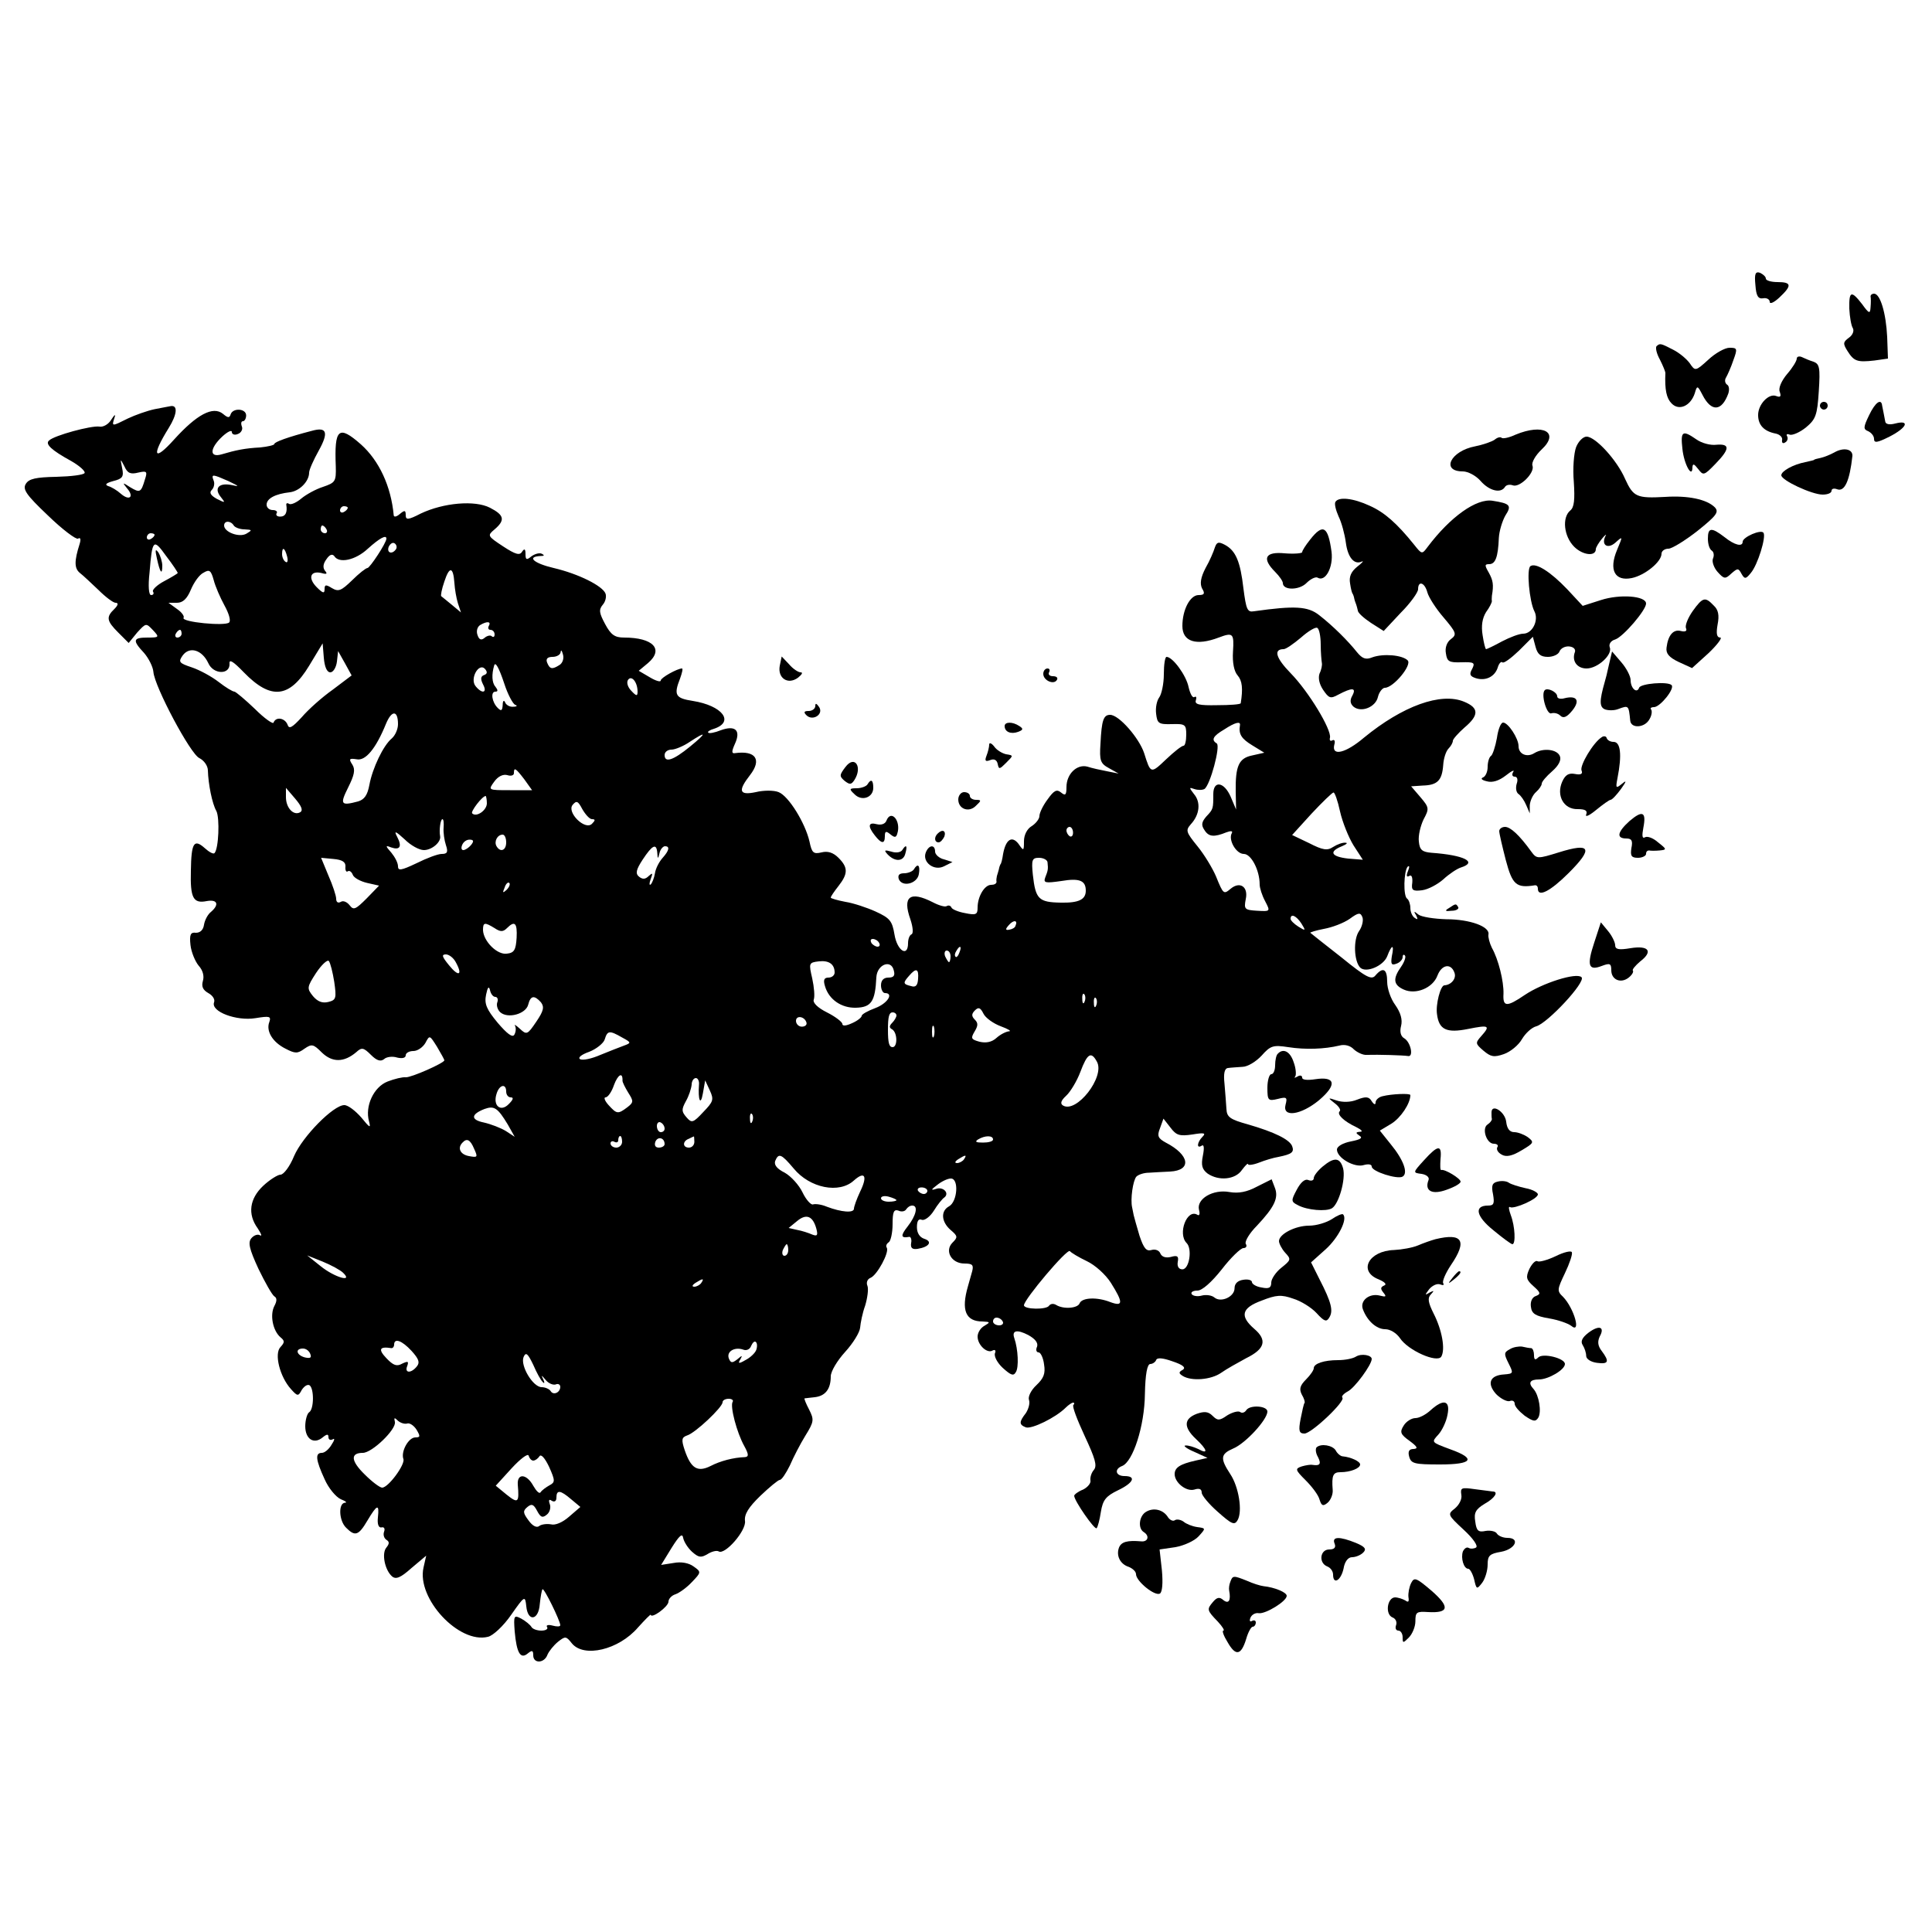 <?xml version="1.0" standalone="no"?>
<!DOCTYPE svg PUBLIC "-//W3C//DTD SVG 20010904//EN"
 "http://www.w3.org/TR/2001/REC-SVG-20010904/DTD/svg10.dtd">
<svg version="1.0" xmlns="http://www.w3.org/2000/svg"
 width="500pt" height="500pt" viewBox="0 0 500 500"
 preserveAspectRatio="xMidYMid meet">
<g transform="translate(0,500) scale(0.1,-0.1)"
fill="#000000" stroke="none">
<path d="M4543 4262 c2 -28 7 -36 20 -34 9 2 17 -3 17 -9 0 -7 11 -2 25 11 33
31 32 40 -5 40 -16 0 -30 4 -30 9 0 5 -7 11 -15 15 -12 4 -15 -2 -12 -32z"/>
<path d="M4786 4201 c1 -21 5 -44 9 -50 4 -7 0 -18 -10 -25 -15 -11 -16 -15
-4 -34 17 -27 25 -30 70 -25 l35 5 -2 56 c-3 62 -18 112 -34 112 -5 0 -9 -3
-9 -7 1 -5 1 -17 0 -28 -1 -18 -4 -17 -22 8 -28 36 -34 34 -33 -12z"/>
<path d="M4287 4104 c-3 -4 0 -19 9 -35 8 -16 14 -31 14 -34 -2 -44 3 -66 16
-79 19 -20 49 -7 60 26 6 21 7 21 20 -4 23 -45 50 -43 67 4 3 10 2 20 -4 23
-5 4 -6 12 -2 18 4 7 13 27 19 45 11 30 10 32 -10 32 -12 0 -37 -14 -55 -31
-33 -30 -34 -30 -48 -9 -8 11 -27 27 -43 35 -33 17 -34 17 -43 9z"/>
<path d="M4650 4072 c0 -6 -11 -24 -25 -40 -15 -18 -23 -37 -19 -46 4 -12 2
-15 -9 -11 -19 8 -47 -21 -47 -49 0 -26 15 -42 45 -48 11 -2 19 -10 17 -17 -1
-7 2 -10 8 -6 6 3 8 11 5 16 -3 5 0 7 7 4 7 -2 26 6 42 19 25 21 29 31 33 93
4 62 2 71 -14 77 -10 3 -24 9 -30 12 -7 3 -13 1 -13 -4z"/>
<path d="M4710 3950 c0 -5 5 -10 10 -10 6 0 10 5 10 10 0 6 -4 10 -10 10 -5 0
-10 -4 -10 -10z"/>
<path d="M4837 3925 c-15 -31 -15 -36 -2 -41 8 -4 15 -12 15 -20 0 -11 8 -10
40 6 45 23 54 44 15 34 -15 -4 -25 -2 -26 5 -1 6 -3 16 -4 21 -1 6 -3 15 -4
20 -2 20 -18 9 -34 -25z"/>
<path d="M400 3941 c-19 -4 -50 -15 -69 -24 -42 -21 -42 -21 -35 1 4 11 1 10
-8 -4 -7 -12 -21 -20 -31 -18 -21 3 -117 -23 -130 -36 -11 -9 6 -25 57 -53 21
-12 37 -26 35 -31 -2 -5 -35 -9 -73 -10 -53 -1 -71 -5 -79 -18 -9 -14 0 -28
57 -82 37 -36 73 -63 78 -60 6 4 8 -1 4 -14 -14 -44 -14 -63 1 -75 8 -6 30
-27 48 -44 18 -18 38 -33 44 -33 8 0 7 -6 -3 -16 -22 -21 -20 -31 10 -61 l27
-27 22 27 c23 25 23 25 41 6 17 -18 16 -19 -14 -19 -38 0 -40 -7 -9 -40 12
-14 23 -36 24 -49 3 -38 96 -213 119 -223 12 -6 22 -20 22 -32 1 -35 11 -86
22 -105 9 -18 6 -98 -5 -109 -3 -3 -14 3 -25 13 -28 25 -35 14 -36 -58 -2 -71
6 -86 41 -79 28 5 33 -9 11 -28 -8 -6 -16 -21 -18 -33 -2 -14 -10 -21 -21 -21
-14 2 -17 -5 -14 -32 2 -18 12 -42 21 -53 11 -12 15 -27 11 -40 -4 -14 0 -23
14 -31 11 -6 18 -16 15 -24 -9 -24 58 -49 107 -41 37 6 41 5 36 -10 -9 -23 8
-52 42 -69 25 -13 31 -13 49 0 19 13 23 12 45 -10 27 -26 57 -26 89 1 14 13
19 12 38 -7 15 -15 25 -18 34 -11 6 6 22 8 34 4 13 -3 22 -1 22 6 0 6 9 11 20
11 10 0 24 9 31 21 11 21 11 20 30 -10 10 -17 19 -33 19 -35 0 -7 -86 -45
-100 -44 -8 1 -29 -4 -47 -11 -36 -14 -59 -64 -48 -103 5 -19 2 -17 -20 10
-15 17 -34 32 -44 32 -28 0 -108 -81 -130 -132 -11 -27 -27 -48 -35 -48 -7 0
-28 -13 -45 -29 -35 -33 -41 -73 -14 -110 9 -14 12 -21 6 -18 -6 4 -16 0 -22
-7 -10 -11 -6 -28 18 -80 17 -35 35 -67 41 -71 7 -4 7 -12 0 -25 -12 -23 -4
-64 16 -81 11 -9 11 -13 0 -25 -17 -17 -2 -77 27 -109 17 -19 19 -19 28 -2 6
9 14 15 20 12 12 -8 12 -62 -1 -70 -5 -3 -10 -20 -10 -36 0 -33 22 -48 45 -29
11 9 15 9 15 1 0 -7 5 -9 11 -6 6 4 5 -2 -3 -14 -7 -12 -18 -21 -25 -21 -18 0
-16 -18 7 -68 10 -23 29 -46 42 -52 13 -5 17 -9 11 -9 -18 -1 -16 -47 3 -65
23 -23 32 -20 55 19 25 42 31 44 27 8 -2 -18 2 -27 9 -26 7 2 10 -3 7 -11 -3
-8 0 -17 6 -21 8 -5 8 -10 0 -20 -13 -15 -4 -59 15 -75 10 -8 22 -3 50 22 l38
32 -7 -31 c-18 -80 92 -198 167 -179 13 3 40 28 60 57 35 50 36 50 39 22 4
-41 32 -37 35 6 2 19 5 36 7 38 4 4 46 -82 46 -93 0 -4 -9 -4 -20 -1 -11 3
-18 1 -14 -4 3 -5 -4 -9 -15 -9 -11 0 -23 4 -26 10 -3 5 -15 15 -26 21 -19 10
-20 8 -17 -33 5 -56 15 -73 34 -57 11 9 14 8 14 -5 0 -22 29 -21 37 2 4 9 16
24 27 33 19 15 21 15 36 -4 31 -38 121 -17 171 41 18 20 33 35 33 33 2 -11 46
21 46 34 0 7 8 16 18 19 11 4 30 18 43 32 24 25 24 26 4 40 -12 9 -32 13 -52
9 l-32 -5 27 44 c20 32 28 39 30 26 2 -10 12 -26 23 -36 17 -15 23 -16 40 -6
11 7 24 10 29 7 16 -10 72 54 68 79 -2 17 9 35 40 65 23 22 46 41 50 41 5 0
16 17 26 37 9 21 27 56 40 77 23 37 23 42 10 68 -8 15 -13 28 -12 29 2 0 14 2
26 3 28 3 42 21 42 54 0 13 17 41 37 63 21 23 38 51 39 63 1 12 6 38 13 57 6
20 9 43 6 51 -4 9 0 18 8 21 17 7 49 66 42 78 -3 4 -1 10 5 14 5 3 10 24 10
47 0 31 3 39 15 35 8 -4 17 -2 20 3 4 6 10 10 16 10 16 0 10 -26 -12 -54 -19
-24 -18 -31 4 -27 4 1 7 -7 5 -16 -2 -13 3 -17 17 -15 30 5 39 19 17 26 -12 4
-19 15 -19 30 0 16 4 23 13 19 7 -2 21 8 31 24 9 15 22 31 27 34 14 11 -3 29
-22 22 -13 -4 -13 -2 3 10 11 9 27 17 36 17 21 0 17 -60 -5 -72 -22 -12 -20
-40 4 -61 19 -16 19 -19 5 -33 -21 -21 -3 -54 31 -54 21 0 24 -4 20 -20 -3
-11 -8 -29 -11 -39 -18 -62 -6 -91 38 -91 20 -1 20 -2 5 -11 -10 -5 -18 -18
-18 -28 0 -22 25 -45 39 -36 6 3 9 0 6 -7 -3 -8 6 -25 20 -38 21 -19 28 -22
34 -11 8 12 6 59 -4 88 -7 20 7 23 36 8 18 -10 26 -20 23 -30 -4 -8 -2 -15 4
-15 5 0 12 -14 14 -31 4 -24 -1 -36 -20 -54 -14 -13 -22 -30 -19 -38 3 -8 -1
-23 -8 -34 -18 -23 -18 -30 0 -37 15 -5 77 25 103 51 7 7 16 13 19 13 4 0 4
-3 1 -6 -4 -3 10 -39 29 -80 27 -58 33 -77 24 -88 -7 -8 -10 -20 -9 -27 2 -7
-7 -18 -19 -24 -13 -5 -23 -13 -23 -16 0 -13 53 -89 58 -84 3 3 8 22 11 42 5
31 13 41 44 56 40 19 49 37 17 37 -23 0 -27 18 -6 26 28 11 58 103 59 186 1
52 6 78 14 78 6 0 13 5 15 10 2 7 17 6 42 -3 27 -9 36 -16 27 -22 -11 -6 -11
-9 0 -16 23 -14 73 -10 99 8 14 10 43 26 65 38 49 24 55 47 21 76 -38 33 -33
54 19 73 38 15 51 16 82 5 20 -6 47 -23 60 -37 20 -22 26 -24 33 -12 11 17 6
39 -25 99 l-22 44 38 34 c33 30 57 78 45 90 -2 3 -16 -3 -29 -12 -14 -9 -40
-17 -59 -17 -36 0 -78 -22 -78 -40 0 -6 7 -20 16 -30 16 -17 15 -19 -10 -39
-14 -11 -26 -29 -26 -38 0 -14 -6 -17 -25 -13 -14 2 -25 9 -25 14 0 5 -10 8
-22 6 -15 -2 -23 -10 -23 -22 0 -22 -35 -38 -52 -24 -7 6 -22 8 -33 5 -11 -3
-23 -1 -26 4 -3 5 4 9 15 9 12 0 36 21 63 55 23 30 49 55 56 55 7 0 10 5 6 11
-3 6 9 27 29 47 45 48 57 72 46 99 l-8 21 -38 -19 c-26 -14 -48 -18 -71 -14
-43 8 -86 -18 -79 -46 3 -11 1 -16 -4 -13 -27 17 -52 -49 -28 -73 15 -15 7
-68 -11 -68 -9 0 -14 7 -12 19 3 15 -1 18 -18 13 -13 -3 -23 0 -27 9 -3 8 -13
12 -23 9 -13 -4 -20 4 -31 37 -7 24 -14 48 -15 53 -1 6 -3 15 -4 20 -5 21 2
70 11 80 5 5 19 10 32 10 12 1 37 2 55 3 57 3 51 43 -11 75 -20 11 -23 17 -15
37 l9 25 18 -23 c15 -20 23 -23 57 -18 30 5 36 4 26 -6 -14 -14 -16 -32 -2
-23 6 4 7 -6 3 -26 -5 -25 -2 -35 12 -46 29 -20 72 -16 89 9 9 12 16 19 16 15
0 -3 12 -2 28 4 15 6 38 13 51 15 34 7 41 12 35 28 -7 17 -45 36 -114 56 -47
13 -55 19 -56 40 -1 14 -3 43 -5 65 -3 27 0 40 9 41 6 1 23 2 37 3 14 0 36 14
50 29 23 26 30 28 69 22 45 -7 94 -5 132 4 14 4 29 0 38 -10 9 -8 24 -15 33
-14 30 1 95 -1 107 -3 15 -3 7 36 -10 46 -9 5 -12 17 -8 32 4 16 -1 34 -15 54
-12 16 -21 43 -21 60 0 34 -11 39 -30 17 -10 -13 -24 -6 -88 46 -42 33 -79 62
-81 64 -1 1 14 6 35 10 22 4 51 15 67 26 23 17 28 17 33 4 3 -8 -1 -25 -9 -36
-15 -22 -13 -77 3 -94 15 -15 60 4 70 29 12 32 19 32 12 0 -3 -20 -1 -24 12
-19 9 3 16 11 16 17 0 6 3 8 6 4 3 -3 -1 -16 -10 -29 -22 -31 -20 -47 7 -59
31 -14 75 4 87 36 11 29 35 33 44 8 6 -15 -8 -32 -26 -33 -10 0 -23 -50 -19
-75 5 -40 25 -49 80 -38 55 11 59 9 34 -19 -15 -17 -15 -19 6 -37 19 -16 27
-18 53 -9 17 6 38 23 47 39 9 15 25 30 37 33 29 8 129 115 117 127 -13 13
-101 -15 -147 -46 -47 -32 -57 -31 -55 3 1 32 -13 89 -30 119 -6 12 -10 28 -9
34 5 21 -48 40 -109 40 -32 1 -64 6 -72 12 -12 10 -13 9 -6 -2 5 -10 4 -12 -3
-7 -7 4 -12 16 -12 26 0 10 -4 21 -8 24 -11 6 -9 72 1 83 5 4 5 -1 1 -11 -5
-12 -4 -17 3 -13 6 4 9 -3 8 -17 -3 -20 1 -23 25 -20 16 2 40 15 55 28 15 14
36 28 46 31 44 14 8 32 -76 38 -24 2 -31 7 -33 29 -2 15 4 40 12 57 15 28 15
31 -8 58 l-24 28 30 2 c38 1 50 13 53 53 1 17 7 36 14 43 6 6 11 15 11 20 0 4
14 20 30 34 38 32 38 51 -1 67 -60 25 -159 -11 -259 -93 -47 -40 -84 -49 -77
-19 3 10 1 15 -5 12 -5 -3 -8 0 -6 7 4 21 -55 119 -102 167 -38 39 -45 62 -18
62 6 0 26 14 45 30 19 17 38 28 42 25 5 -2 9 -22 9 -43 0 -21 2 -42 3 -48 1
-5 -1 -17 -6 -27 -4 -11 -1 -27 9 -42 15 -22 19 -24 39 -13 36 19 48 19 37 -2
-7 -12 -6 -21 3 -29 20 -16 57 -1 63 25 3 13 12 24 18 24 22 0 71 59 59 71
-14 14 -63 18 -91 8 -17 -7 -26 -4 -40 13 -23 29 -62 68 -98 96 -29 23 -63 25
-169 10 -17 -3 -20 5 -27 59 -8 70 -20 98 -48 113 -17 9 -21 7 -26 -7 -3 -10
-13 -34 -24 -53 -13 -25 -15 -41 -9 -53 8 -13 6 -17 -9 -17 -22 0 -42 -38 -42
-80 0 -41 36 -52 94 -30 37 14 40 11 37 -36 -2 -29 3 -52 12 -62 12 -14 14
-34 8 -72 -1 -3 -28 -5 -61 -5 -47 -1 -59 2 -55 13 2 7 1 11 -4 8 -5 -3 -11 9
-15 26 -6 30 -41 78 -57 78 -4 0 -7 -20 -7 -45 0 -25 -6 -52 -12 -60 -6 -8
-10 -26 -8 -42 3 -25 6 -28 41 -27 34 1 37 -1 37 -27 0 -16 -3 -29 -7 -29 -5
0 -25 -16 -45 -35 -40 -38 -40 -38 -57 16 -13 39 -65 99 -88 99 -17 0 -22 -13
-25 -75 -3 -44 0 -51 22 -63 l25 -14 -30 6 c-16 3 -39 8 -51 12 -27 7 -54 -19
-54 -53 0 -21 -3 -23 -14 -14 -11 9 -18 6 -35 -18 -12 -16 -21 -35 -21 -43 0
-7 -9 -19 -20 -26 -12 -7 -20 -23 -20 -39 0 -26 -1 -26 -14 -7 -17 22 -33 12
-40 -26 -2 -14 -5 -26 -7 -27 -1 -2 -3 -7 -4 -13 -1 -5 -4 -13 -5 -17 -1 -5
-2 -11 -1 -15 0 -5 -6 -8 -14 -8 -17 0 -35 -30 -35 -59 0 -18 -4 -20 -33 -14
-17 3 -34 10 -35 15 -2 4 -7 6 -12 3 -4 -3 -21 2 -36 10 -59 30 -79 15 -58
-44 7 -21 8 -37 3 -39 -5 -2 -9 -12 -9 -23 0 -37 -28 -20 -35 22 -6 36 -12 43
-49 60 -22 10 -58 22 -78 25 -21 4 -38 9 -38 11 0 3 9 16 20 30 25 32 25 48 0
73 -14 14 -28 18 -44 14 -21 -5 -25 -1 -31 28 -11 48 -54 118 -80 128 -12 5
-39 5 -59 0 -43 -9 -47 3 -15 44 31 40 15 64 -38 57 -10 -2 -10 4 -1 24 16 35
1 49 -37 35 -15 -6 -30 -9 -32 -6 -3 2 4 7 15 10 54 18 21 60 -55 72 -45 7
-50 15 -33 58 5 14 8 26 5 26 -12 0 -55 -24 -55 -31 0 -5 -13 -1 -28 8 l-29
17 24 20 c42 36 13 66 -62 66 -24 0 -34 7 -49 35 -15 28 -17 37 -6 50 7 8 10
21 7 29 -8 20 -70 51 -134 66 -51 12 -71 29 -35 31 11 0 12 2 4 6 -7 3 -19 -1
-27 -7 -12 -10 -15 -9 -15 6 0 14 -3 15 -9 6 -6 -10 -17 -7 -49 14 -41 27 -41
28 -22 44 28 24 25 37 -12 56 -39 20 -120 13 -179 -15 -33 -17 -39 -17 -39 -4
0 13 -3 13 -15 3 -8 -7 -15 -9 -16 -4 -7 76 -38 142 -85 184 -58 51 -69 41
-65 -57 1 -39 -1 -42 -33 -53 -19 -6 -44 -20 -56 -30 -13 -11 -27 -17 -32 -14
-4 3 -8 2 -7 -3 3 -19 -2 -30 -16 -30 -8 0 -12 4 -9 9 3 4 -2 8 -10 8 -9 0
-16 6 -16 14 0 16 23 28 60 32 25 3 50 28 50 51 0 7 11 32 25 57 26 47 21 62
-18 51 -62 -16 -97 -29 -97 -34 0 -3 -17 -7 -37 -9 -39 -2 -63 -7 -100 -18
-32 -9 -30 16 2 46 14 13 25 18 25 12 0 -6 7 -9 16 -5 8 3 13 12 10 19 -3 8
-2 14 3 14 4 0 8 7 8 15 0 18 -34 20 -40 3 -3 -10 -7 -10 -20 1 -26 21 -68 -2
-126 -66 -53 -59 -60 -44 -14 30 21 34 24 59 5 56 -4 -1 -23 -4 -42 -8z m-42
-164 c22 5 24 3 17 -18 -10 -34 -13 -35 -38 -20 -20 13 -21 13 -8 -3 19 -22 6
-33 -16 -14 -10 9 -25 18 -33 20 -10 4 -5 8 13 13 24 6 28 11 23 34 -5 25 -5
25 6 4 8 -18 16 -21 36 -16z m233 -22 c29 -14 30 -15 7 -10 -32 6 -45 -9 -26
-32 12 -15 11 -15 -11 -4 -16 9 -20 16 -13 23 6 6 8 17 5 24 -7 18 -3 17 38
-1z m309 -69 c0 -3 -4 -8 -10 -11 -5 -3 -10 -1 -10 4 0 6 5 11 10 11 6 0 10
-2 10 -4z m-295 -46 c3 -5 16 -10 28 -10 20 -1 20 -2 5 -11 -19 -11 -58 4 -58
21 0 13 17 13 25 0z m240 -10 c3 -5 1 -10 -4 -10 -6 0 -11 5 -11 10 0 6 2 10
4 10 3 0 8 -4 11 -10z m-445 -14 c0 -3 -4 -8 -10 -11 -5 -3 -10 -1 -10 4 0 6
5 11 10 11 6 0 10 -2 10 -4z m600 -10 c0 -11 -43 -76 -49 -76 -4 0 -22 -14
-40 -32 -28 -27 -35 -30 -52 -20 -16 10 -19 9 -19 -3 0 -12 -5 -10 -20 5 -24
24 -17 44 12 37 14 -4 16 -2 9 6 -6 8 -5 18 4 30 8 12 15 14 20 8 12 -20 55
-11 87 19 30 27 48 37 48 26z m-540 -89 c0 -1 -16 -11 -35 -21 -19 -10 -32
-23 -29 -27 3 -5 1 -9 -5 -9 -6 0 -8 23 -4 58 7 87 10 89 43 43 17 -22 30 -42
30 -44z m565 62 c-10 -15 -25 -10 -19 6 4 8 10 12 15 9 5 -3 7 -10 4 -15z
m-282 -19 c3 -11 1 -18 -4 -14 -5 3 -9 12 -9 20 0 20 7 17 13 -6z m-162 -127
c11 -20 17 -39 12 -44 -10 -10 -124 1 -118 12 3 4 -5 15 -17 23 l-22 16 22 0
c15 0 26 10 36 34 8 19 22 39 33 44 15 9 19 6 26 -19 4 -16 17 -46 28 -66z
m595 58 c1 -16 5 -39 9 -52 l8 -24 -24 20 c-13 11 -26 21 -27 22 -2 1 1 18 8
38 13 40 23 39 26 -4z m89 -111 c-3 -5 -1 -10 4 -10 6 0 11 -5 11 -12 0 -6 -3
-8 -7 -5 -3 4 -12 2 -18 -3 -9 -8 -15 -6 -19 6 -4 10 -1 21 6 26 18 11 30 10
23 -2z m-795 -20 c0 -5 -5 -10 -11 -10 -5 0 -7 5 -4 10 3 6 8 10 11 10 2 0 4
-4 4 -10z m385 -100 c7 0 15 12 17 28 l3 27 18 -32 17 -31 -49 -37 c-27 -19
-63 -51 -80 -71 -25 -27 -33 -32 -37 -19 -7 17 -30 21 -36 5 -1 -5 -23 10 -48
35 -25 24 -49 44 -53 45 -5 0 -23 11 -41 25 -18 14 -49 31 -70 38 -33 11 -35
14 -23 31 18 24 50 14 66 -20 13 -30 57 -31 55 -1 -1 12 10 5 37 -23 70 -72
118 -67 169 17 l35 58 3 -37 c2 -24 8 -38 17 -38z m593 19 c-19 -12 -25 -11
-32 6 -4 10 1 15 14 15 11 0 21 6 21 13 1 6 3 4 6 -7 3 -10 -1 -22 -9 -27z
m-195 -26 c-9 -3 -10 -10 -3 -24 12 -22 -2 -26 -19 -5 -16 19 8 62 24 45 7 -8
6 -13 -2 -16z m52 -22 c9 -28 22 -52 28 -55 7 -2 5 -5 -5 -5 -9 -1 -19 5 -21
12 -3 6 -6 3 -6 -7 -1 -16 -4 -17 -13 -8 -15 15 -19 42 -6 42 7 0 7 4 0 13 -9
10 -10 32 -3 55 3 10 12 -5 26 -47z m345 -21 c0 -12 -3 -12 -16 2 -9 9 -13 21
-9 28 9 14 25 -5 25 -30z m-620 -84 c0 -13 -7 -29 -16 -37 -22 -18 -50 -77
-58 -120 -5 -27 -13 -38 -29 -43 -45 -12 -48 -8 -26 36 16 32 19 46 11 59 -10
15 -8 17 11 14 23 -5 50 28 76 92 15 36 31 35 31 -1z m2179 -3 c-4 -23 4 -35
32 -52 l31 -19 -31 -7 c-35 -7 -44 -27 -43 -94 l1 -46 -14 33 c-17 39 -45 43
-45 7 0 -38 0 -39 -18 -58 -12 -14 -14 -22 -5 -35 11 -18 25 -19 57 -6 11 4
17 4 14 -2 -10 -17 11 -54 31 -54 19 0 41 -42 41 -79 0 -9 6 -28 14 -43 14
-27 14 -27 -21 -25 -32 2 -34 4 -29 30 7 32 -15 47 -39 27 -18 -15 -19 -15
-38 32 -9 21 -30 56 -48 78 -30 37 -31 41 -17 57 23 25 26 57 8 78 -13 17 -13
18 1 13 9 -3 20 -3 26 0 15 10 42 111 32 118 -15 9 -10 19 19 36 29 19 43 22
41 11z m-1423 -55 c-44 -36 -66 -43 -66 -22 0 8 8 14 18 14 9 0 31 9 47 20 44
29 45 24 1 -12z m-429 -85 l20 -28 -57 0 c-57 0 -57 0 -41 22 10 14 23 20 34
17 9 -3 17 -1 17 5 0 16 4 14 27 -16z m-580 -85 c-17 -10 -37 11 -37 39 l0 24
24 -28 c16 -19 21 -30 13 -35z m2691 2 c6 -27 22 -67 35 -88 l24 -37 -38 3
c-44 5 -51 18 -16 32 12 5 16 9 9 9 -7 1 -21 -4 -32 -11 -15 -10 -27 -8 -62
10 l-44 21 50 55 c28 30 54 55 57 55 3 1 11 -21 17 -49z m-2208 21 c0 -18 -27
-37 -38 -26 -5 4 26 45 35 45 1 0 3 -9 3 -19z m272 -41 c9 0 9 -3 0 -12 -18
-18 -66 30 -50 49 10 12 14 10 25 -11 8 -14 19 -26 25 -26z m-384 -22 c-1 -13
2 -33 6 -45 6 -18 4 -23 -11 -23 -10 0 -39 -11 -65 -24 -40 -19 -48 -20 -48
-8 0 9 -8 24 -17 35 -16 18 -16 20 -1 14 23 -8 29 2 16 27 -9 17 -5 16 19 -6
16 -16 38 -28 50 -28 21 0 45 21 42 36 -3 16 1 44 6 44 3 0 4 -10 3 -22z
m1629 -13 c0 -8 -4 -12 -9 -9 -4 3 -8 9 -8 15 0 5 4 9 8 9 5 0 9 -7 9 -15z
m-1467 -25 c0 -21 -15 -27 -25 -10 -7 12 2 30 16 30 5 0 9 -9 9 -20z m-91 -7
c-6 -7 -15 -13 -20 -13 -5 0 -6 6 -3 13 3 8 11 14 19 14 11 0 12 -4 4 -14z
m482 -20 c1 -17 2 -17 6 0 2 9 9 17 14 17 13 0 11 -11 -6 -30 -9 -10 -18 -27
-20 -40 -2 -12 -7 -25 -11 -29 -4 -3 -4 3 0 14 6 16 5 17 -5 8 -9 -9 -16 -9
-25 -2 -10 8 -8 18 9 44 25 38 36 44 38 18z m-807 -36 c-1 -9 2 -15 6 -12 4 3
10 -1 13 -9 3 -8 20 -17 37 -21 l31 -7 -32 -33 c-29 -29 -34 -31 -44 -18 -7 9
-17 13 -23 9 -7 -4 -12 -1 -12 8 0 8 -9 35 -20 60 l-19 46 32 -3 c23 -2 32 -8
31 -20z m1817 11 c2 -18 1 -21 -6 -39 -5 -14 0 -15 42 -9 47 8 63 1 63 -25 0
-23 -18 -32 -65 -31 -57 1 -65 9 -72 72 -4 39 -2 44 16 44 12 0 22 -6 22 -12z
m-1400 -71 c-10 -9 -11 -8 -5 6 3 10 9 15 12 12 3 -3 0 -11 -7 -18z m2057 -87
c12 -19 11 -20 -8 -8 -11 7 -20 16 -20 20 0 15 15 8 28 -12z m-740 -6 c-1 -5
-9 -9 -16 -10 -10 -2 -11 1 -1 12 12 14 24 13 17 -2z m-1348 -6 c15 -10 22
-10 32 0 20 20 27 14 25 -25 -2 -31 -6 -39 -25 -41 -25 -4 -61 32 -62 61 0 20
4 21 30 5z m995 -38 c3 -5 2 -10 -4 -10 -5 0 -13 5 -16 10 -3 6 -2 10 4 10 5
0 13 -4 16 -10z m208 -25 c-3 -9 -8 -14 -10 -11 -3 3 -2 9 2 15 9 16 15 13 8
-4z m-23 -10 c0 -8 -2 -15 -4 -15 -2 0 -6 7 -10 15 -3 8 -1 15 4 15 6 0 10 -7
10 -15z m-1280 -16 c18 -33 7 -38 -18 -7 -18 22 -20 28 -8 28 8 0 20 -9 26
-21z m-315 -50 c6 -42 5 -47 -15 -52 -16 -4 -28 1 -40 15 -16 20 -16 23 8 60
14 21 29 35 33 31 4 -5 10 -29 14 -54z m1295 24 c0 -7 -7 -13 -16 -13 -11 0
-14 -6 -9 -22 10 -35 43 -57 80 -56 40 1 50 16 53 79 2 33 38 47 45 18 4 -14
0 -19 -14 -19 -12 0 -19 -7 -19 -20 0 -11 5 -20 10 -20 24 0 7 -27 -25 -39
-19 -7 -35 -16 -35 -20 0 -4 -11 -13 -25 -19 -15 -7 -25 -8 -25 -2 0 5 -18 19
-40 30 -24 12 -37 25 -34 33 3 8 1 32 -4 55 -9 39 -9 41 17 44 26 3 41 -7 41
-29z m216 -16 c-1 -17 -6 -23 -18 -19 -21 5 -22 8 -5 27 18 21 25 18 23 -8z
m-1094 -47 c5 0 8 -6 5 -14 -3 -8 1 -20 8 -26 20 -17 66 -4 72 20 6 24 16 25
33 6 9 -12 7 -22 -12 -50 -23 -34 -25 -35 -43 -18 -10 9 -15 12 -12 7 3 -6 2
-16 -2 -23 -5 -8 -19 3 -43 31 -29 35 -35 49 -30 73 4 19 7 23 10 12 2 -10 8
-18 14 -18z m1525 -12 c-3 -8 -6 -5 -6 6 -1 11 2 17 5 13 3 -3 4 -12 1 -19z
m30 -10 c-3 -8 -6 -5 -6 6 -1 11 2 17 5 13 3 -3 4 -12 1 -19z m-247 -54 c19
-7 29 -13 21 -13 -8 -1 -22 -8 -32 -17 -12 -11 -27 -14 -44 -10 -22 6 -23 9
-13 26 9 15 10 22 1 31 -9 9 -9 15 0 24 9 9 14 8 22 -8 5 -11 26 -26 45 -33z
m-270 28 c0 -4 -5 -13 -11 -19 -8 -8 -8 -13 0 -17 14 -9 14 -46 1 -46 -9 0
-12 11 -12 45 0 34 3 45 12 45 6 0 10 -4 10 -8z m-233 -18 c2 -6 -3 -11 -12
-11 -8 0 -15 7 -15 15 0 15 22 12 27 -4z m330 -36 c-3 -7 -5 -2 -5 12 0 14 2
19 5 13 2 -7 2 -19 0 -25z m-807 -3 c24 -13 24 -14 5 -21 -11 -4 -39 -15 -61
-24 -23 -10 -46 -15 -53 -11 -6 4 4 12 24 19 18 7 37 22 40 32 7 23 12 24 45
5z m1229 -63 c21 -39 -53 -134 -88 -113 -8 5 -5 13 8 25 11 10 28 38 37 62 18
48 28 54 43 26z m-1228 -49 c0 -4 7 -18 15 -31 14 -22 14 -25 -3 -38 -24 -18
-27 -17 -48 6 -10 11 -13 20 -8 20 6 0 16 14 22 32 10 27 23 35 22 11z m198
-10 c-3 -39 4 -57 10 -23 l6 34 12 -26 c11 -24 9 -29 -17 -56 -26 -28 -30 -29
-43 -14 -13 15 -14 20 -2 42 8 14 14 33 15 43 0 9 5 17 11 17 5 0 9 -8 8 -17z
m-499 -18 c0 -8 5 -15 12 -15 8 0 6 -6 -5 -17 -21 -22 -42 -5 -32 26 7 24 25
28 25 6z m4 -85 l18 -32 -23 15 c-13 8 -39 18 -57 22 -34 7 -34 21 2 35 25 9
34 3 60 -40z m633 8 c-3 -8 -6 -5 -6 6 -1 11 2 17 5 13 3 -3 4 -12 1 -19z
m-227 -19 c0 -5 -4 -9 -10 -9 -5 0 -10 7 -10 16 0 8 5 12 10 9 6 -3 10 -10 10
-16z m-110 -34 c0 -8 -7 -15 -15 -15 -8 0 -15 5 -15 11 0 5 5 7 10 4 6 -3 10
-1 10 4 0 6 2 11 5 11 3 0 5 -7 5 -15z m110 -6 c0 -5 -7 -9 -15 -9 -9 0 -12 6
-9 15 6 15 24 11 24 -6z m77 6 c0 -8 -6 -15 -14 -15 -17 0 -17 17 0 23 6 3 12
6 13 6 0 1 1 -6 1 -14z m773 6 c0 -5 -12 -8 -26 -8 -18 0 -22 2 -13 8 18 11
39 11 39 0z m-1343 -24 c10 -22 9 -23 -13 -19 -23 4 -31 21 -17 35 11 12 20 8
30 -16z m827 -51 c42 -51 118 -66 156 -31 28 25 36 12 16 -29 -9 -19 -16 -39
-16 -44 0 -12 -33 -9 -70 5 -14 6 -30 8 -36 6 -5 -2 -18 12 -27 31 -9 19 -30
42 -46 51 -20 10 -28 20 -25 30 9 22 16 19 48 -19z m441 24 c-3 -5 -12 -10
-18 -10 -7 0 -6 4 3 10 19 12 23 12 15 0z m-95 -82 c0 -4 -4 -8 -9 -8 -6 0
-12 4 -15 8 -3 5 1 9 9 9 8 0 15 -4 15 -9z m-80 -24 c0 -2 -9 -4 -20 -4 -11 0
-20 4 -20 9 0 5 9 7 20 4 11 -3 20 -7 20 -9z m-207 -75 c4 -16 2 -19 -11 -14
-9 4 -27 10 -39 12 l-22 5 22 18 c24 20 41 13 50 -21z m-73 -54 c0 -8 -4 -15
-10 -15 -5 0 -7 7 -4 15 4 8 8 15 10 15 2 0 4 -7 4 -15z m773 -29 c21 -10 48
-34 62 -56 32 -51 32 -62 -1 -50 -35 14 -74 12 -80 -3 -5 -13 -42 -16 -61 -4
-7 4 -14 3 -18 -2 -6 -11 -65 -10 -65 1 0 15 113 149 119 140 3 -4 23 -16 44
-26z m-1925 -30 c27 -26 -22 -12 -58 17 l-35 28 40 -16 c22 -9 46 -22 53 -29z
m927 -26 c-3 -5 -12 -10 -18 -10 -7 0 -6 4 3 10 19 12 23 12 15 0z m780 -100
c3 -5 -1 -10 -9 -10 -9 0 -16 5 -16 10 0 6 4 10 9 10 6 0 13 -4 16 -10z
m-1530 -76 c19 -21 22 -30 14 -40 -15 -19 -33 -18 -25 1 4 12 2 13 -13 6 -14
-8 -23 -5 -41 14 -22 23 -18 31 13 26 4 0 7 4 7 9 0 18 20 11 45 -16z m892 2
c-3 -8 -16 -20 -28 -26 -17 -10 -20 -9 -13 2 6 11 5 11 -8 0 -13 -10 -17 -10
-22 3 -6 18 16 30 38 22 8 -3 17 1 20 10 4 9 9 13 12 10 4 -3 4 -13 1 -21z
m-1154 -10 c4 -10 0 -12 -14 -9 -22 6 -26 23 -5 23 8 0 16 -6 19 -14z m602
-73 c4 -5 5 -1 1 7 -6 12 -5 12 6 -1 7 -9 19 -14 26 -12 6 3 12 0 12 -6 0 -15
-18 -23 -25 -11 -3 5 -14 10 -23 10 -23 0 -56 56 -47 78 6 14 11 9 25 -20 9
-21 20 -41 25 -45z m491 -51 c-7 -12 11 -80 30 -114 12 -22 12 -28 2 -29 -30
-1 -64 -10 -89 -23 -34 -17 -51 -6 -67 41 -9 27 -8 33 6 38 21 6 92 73 92 86
0 5 7 9 16 9 8 0 13 -4 10 -8z m-842 -56 c6 2 17 -5 24 -16 10 -17 10 -20 -3
-20 -18 0 -38 -37 -31 -56 5 -14 -39 -74 -55 -74 -6 0 -26 15 -45 34 -36 35
-38 56 -5 56 24 0 87 61 83 80 -3 12 -1 12 8 3 7 -6 18 -9 24 -7z m326 -96 c5
0 12 5 16 11 4 7 14 -4 25 -27 16 -36 16 -40 1 -48 -9 -5 -20 -13 -23 -18 -3
-5 -11 3 -19 17 -17 31 -42 33 -40 3 4 -47 1 -50 -29 -26 l-28 23 41 45 c23
25 42 39 44 33 2 -7 7 -13 12 -13z m98 -100 l24 -20 -29 -25 c-17 -15 -36 -23
-47 -20 -11 2 -25 0 -30 -4 -7 -6 -18 0 -28 14 -15 20 -15 25 -3 35 11 9 16 7
25 -10 9 -17 14 -19 25 -10 8 6 11 19 8 27 -4 11 -2 14 5 9 7 -4 12 -1 12 8 0
21 10 20 38 -4z"/>
<path d="M406 3555 c8 -37 14 -45 14 -19 0 10 -5 26 -10 34 -8 11 -9 7 -4 -15z"/>
<path d="M3922 3875 c-17 -8 -33 -11 -36 -8 -3 3 -11 1 -18 -5 -7 -5 -30 -13
-50 -17 -64 -12 -90 -65 -32 -65 13 0 34 -11 46 -25 22 -25 52 -33 63 -15 3 5
12 7 20 4 18 -7 58 33 51 51 -3 8 8 27 24 42 47 44 4 68 -68 38z"/>
<path d="M4354 3839 c4 -41 26 -79 26 -48 1 10 4 9 15 -5 13 -17 15 -17 44 13
38 39 39 53 3 50 -15 -2 -38 4 -52 14 -36 25 -41 21 -36 -24z"/>
<path d="M4079 3843 c-6 -16 -9 -56 -6 -90 3 -46 1 -66 -9 -74 -22 -18 -17
-67 10 -94 22 -22 56 -26 56 -6 0 4 7 16 16 27 8 10 13 13 9 7 -12 -24 6 -35
26 -17 19 17 19 17 4 -19 -22 -52 -6 -82 38 -73 34 7 77 42 77 63 0 7 8 13 18
13 9 0 43 21 75 46 50 40 56 49 45 61 -21 21 -70 31 -129 27 -73 -4 -82 0
-103 46 -21 49 -77 110 -100 110 -9 0 -21 -12 -27 -27z"/>
<path d="M4747 3829 c-11 -6 -26 -12 -35 -14 -10 -2 -17 -4 -17 -5 0 -1 -10
-3 -23 -6 -31 -6 -62 -23 -62 -34 0 -13 79 -50 107 -50 13 0 23 4 23 10 0 5 6
7 14 4 20 -8 33 22 40 86 1 18 -23 23 -47 9z"/>
<path d="M3456 3701 c-3 -5 1 -21 8 -37 8 -16 16 -46 19 -68 5 -39 22 -59 42
-49 5 2 0 -4 -13 -14 -16 -13 -21 -26 -18 -43 2 -14 5 -26 7 -27 1 -2 3 -7 4
-13 1 -5 4 -12 5 -15 1 -3 3 -10 4 -15 0 -6 16 -20 34 -32 l33 -21 44 47 c25
25 45 53 45 61 0 23 17 18 24 -8 3 -12 22 -42 42 -65 33 -39 35 -44 19 -56
-10 -7 -16 -22 -13 -37 3 -21 8 -24 40 -23 33 1 36 -1 28 -17 -8 -14 -6 -19 9
-24 25 -8 49 3 57 27 3 11 9 17 12 14 3 -4 22 10 43 30 l36 36 7 -26 c5 -19
13 -26 32 -26 13 0 27 6 30 14 3 8 14 14 25 13 11 -1 17 -7 15 -14 -9 -23 5
-43 30 -43 29 0 68 36 60 55 -3 8 3 17 14 20 21 7 80 76 80 93 0 20 -68 25
-117 9 l-47 -15 -40 43 c-44 46 -81 69 -95 60 -11 -6 -3 -92 10 -117 12 -23
-5 -58 -29 -58 -10 0 -34 -9 -55 -20 -20 -11 -39 -20 -41 -20 -2 0 -6 16 -9
36 -4 24 -1 44 9 60 9 12 15 25 15 28 -1 4 0 9 0 14 5 29 3 40 -8 60 -11 19
-11 22 1 22 16 0 23 18 25 68 1 18 9 44 17 58 17 26 12 31 -33 38 -42 7 -110
-42 -168 -119 -15 -20 -15 -20 -35 5 -45 56 -77 84 -115 101 -43 20 -81 24
-89 10z"/>
<path d="M3391 3604 c-12 -15 -21 -29 -21 -33 0 -3 -20 -5 -45 -3 -51 5 -60
-13 -25 -48 11 -11 20 -24 20 -29 0 -19 42 -19 61 0 11 11 24 17 29 14 20 -12
41 27 36 67 -9 66 -22 74 -55 32z"/>
<path d="M4420 3606 c0 -14 4 -27 10 -31 5 -3 7 -12 3 -21 -3 -8 3 -24 12 -34
17 -19 20 -19 36 -4 16 14 18 14 26 -1 8 -14 11 -14 24 2 18 21 40 93 33 104
-6 10 -54 -11 -54 -23 0 -14 -21 -9 -47 12 -34 26 -43 25 -43 -4z"/>
<path d="M4381 3419 c-12 -17 -20 -36 -18 -44 4 -8 -1 -11 -13 -8 -19 5 -33
-10 -37 -43 -2 -15 6 -25 31 -37 l35 -16 43 39 c23 22 36 40 30 40 -9 0 -11
10 -7 33 5 25 2 39 -10 50 -22 23 -28 22 -54 -14z"/>
<path d="M4164 3280 c-4 -19 -9 -39 -11 -45 -14 -49 -14 -65 1 -71 9 -3 24 -3
34 1 27 10 27 10 31 -30 2 -21 38 -19 50 4 6 10 7 21 4 25 -3 3 0 6 8 6 16 1
54 48 45 57 -10 10 -81 4 -84 -7 -6 -16 -22 -1 -22 20 0 10 -11 31 -24 46
l-24 28 -8 -34z"/>
<path d="M2018 3277 c-6 -32 21 -50 47 -31 10 8 14 14 7 14 -6 0 -20 9 -30 21
l-19 20 -5 -24z"/>
<path d="M2700 3256 c0 -17 27 -29 35 -16 4 6 -1 10 -10 10 -9 0 -13 5 -10 10
3 6 1 10 -4 10 -6 0 -11 -6 -11 -14z"/>
<path d="M3998 3214 c-11 -10 5 -65 17 -60 7 2 17 0 23 -6 8 -8 17 -4 31 13
21 26 12 40 -20 32 -10 -3 -19 -1 -19 5 0 11 -25 23 -32 16z"/>
<path d="M2110 3173 c0 -7 -8 -13 -17 -13 -12 0 -14 -3 -6 -11 16 -16 45 2 33
21 -7 10 -10 11 -10 3z"/>
<path d="M2600 3121 c0 -15 16 -22 35 -15 13 5 14 8 3 15 -18 12 -38 11 -38 0z"/>
<path d="M3874 3090 c-4 -22 -11 -43 -15 -46 -5 -3 -9 -16 -9 -29 0 -13 -6
-25 -12 -27 -7 -3 -3 -7 10 -10 14 -4 31 1 49 15 15 12 24 16 19 9 -4 -7 -2
-12 4 -12 7 0 9 -8 5 -19 -3 -11 -1 -22 5 -26 6 -4 15 -17 20 -29 l9 -21 0 21
c1 12 8 27 16 34 8 7 15 17 15 22 0 5 12 19 27 32 17 15 24 29 20 39 -7 18
-43 22 -66 8 -19 -12 -41 -3 -41 18 0 20 -27 61 -40 61 -6 0 -13 -18 -16 -40z"/>
<path d="M4145 3092 c-22 -14 -57 -73 -52 -86 4 -9 -2 -12 -17 -9 -16 3 -25
-2 -33 -20 -16 -36 4 -72 40 -71 20 0 26 -4 22 -14 -3 -8 9 -2 26 12 17 14 34
26 37 26 4 0 16 13 27 28 15 21 15 24 2 13 -15 -12 -16 -11 -11 15 12 61 8 94
-10 94 -8 0 -16 4 -18 10 -1 5 -8 6 -13 2z"/>
<path d="M2560 3073 c0 -6 -3 -19 -7 -29 -5 -13 -3 -16 10 -11 10 4 17 0 19
-10 3 -15 5 -14 22 3 19 19 19 19 0 22 -10 2 -25 11 -31 20 -7 9 -13 11 -13 5z"/>
<path d="M2188 3015 c-16 -21 -16 -24 -2 -36 13 -10 17 -10 25 2 22 34 1 66
-23 34z"/>
<path d="M2245 2970 c-3 -5 -16 -10 -28 -10 -19 0 -20 -2 -6 -15 19 -20 49 -9
49 16 0 21 -6 24 -15 9z"/>
<path d="M2480 2931 c0 -25 28 -35 46 -16 14 13 14 15 0 15 -9 0 -16 5 -16 10
0 6 -7 10 -15 10 -8 0 -15 -9 -15 -19z"/>
<path d="M4217 2875 c-31 -28 -35 -45 -8 -45 14 0 17 -6 13 -25 -3 -20 0 -25
17 -25 11 0 21 5 21 10 0 6 3 9 8 9 4 -1 16 -1 27 0 19 2 19 3 -4 21 -12 11
-28 17 -34 13 -7 -4 -8 4 -4 25 8 41 -2 46 -36 17z"/>
<path d="M2294 2876 c-3 -8 -13 -12 -25 -9 -22 6 -24 -5 -5 -29 17 -22 26 -23
26 -2 0 13 3 14 14 5 11 -9 15 -9 18 1 11 33 -16 65 -28 34z"/>
<path d="M3880 2849 c0 -6 8 -40 17 -75 17 -64 27 -73 76 -65 4 0 7 -3 7 -9 0
-23 32 -7 80 41 64 64 57 79 -26 53 -55 -17 -57 -17 -71 2 -31 43 -54 64 -68
64 -8 0 -15 -5 -15 -11z"/>
<path d="M2427 2843 c-10 -9 -9 -23 2 -23 5 0 11 7 15 15 5 15 -5 20 -17 8z"/>
<path d="M2335 2800 c-4 -6 -16 -8 -28 -4 -18 5 -20 4 -10 -7 19 -20 41 -19
46 2 6 21 2 25 -8 9z"/>
<path d="M2396 2794 c-10 -25 21 -49 47 -36 l22 11 -22 7 c-13 3 -23 13 -23
20 0 19 -16 18 -24 -2z"/>
<path d="M2365 2750 c-3 -5 -15 -10 -25 -10 -13 0 -17 -5 -14 -15 9 -22 48
-12 52 13 4 23 -3 29 -13 12z"/>
<path d="M3750 2650 c-12 -7 -10 -9 7 -7 12 0 19 5 17 9 -6 10 -6 10 -24 -2z"/>
<path d="M4126 2561 c-20 -60 -15 -74 19 -61 21 8 25 7 25 -11 0 -25 25 -35
45 -19 9 7 13 15 11 18 -3 2 6 13 19 24 34 26 22 42 -26 34 -30 -5 -39 -3 -39
8 0 7 -8 24 -18 36 l-19 23 -17 -52z"/>
<path d="M3307 2273 c-4 -3 -7 -17 -7 -30 0 -12 -4 -23 -10 -23 -5 0 -10 -16
-10 -35 0 -33 2 -35 27 -29 23 6 25 4 20 -15 -9 -34 40 -27 87 12 47 40 42 62
-10 54 -20 -3 -34 -2 -34 4 0 6 -6 7 -12 3 -7 -4 -10 -4 -6 0 3 4 2 21 -4 37
-9 28 -27 37 -41 22z"/>
<path d="M3578 2163 c-10 -2 -18 -10 -18 -16 0 -7 -4 -6 -10 3 -7 12 -15 13
-38 4 -17 -7 -38 -7 -53 -2 -23 8 -23 7 -5 -7 11 -8 17 -18 13 -21 -8 -8 11
-26 43 -41 14 -7 18 -12 10 -12 -12 -1 -12 -3 -2 -10 10 -6 3 -10 -22 -15 -21
-4 -36 -13 -36 -21 0 -22 46 -48 70 -40 11 3 20 2 20 -4 0 -13 67 -34 80 -26
15 9 2 44 -31 84 l-28 35 30 18 c24 15 49 52 49 74 0 5 -49 3 -72 -3z"/>
<path d="M3860 2121 c0 -6 0 -14 1 -17 0 -4 -5 -10 -11 -14 -16 -10 -3 -50 16
-50 8 0 13 -4 9 -9 -3 -6 2 -14 11 -19 12 -7 27 -4 52 11 32 19 33 21 16 34
-10 7 -26 13 -35 13 -12 0 -19 9 -21 27 -3 26 -38 48 -38 24z"/>
<path d="M3685 1997 c-29 -32 -29 -32 -6 -35 13 -2 21 -9 18 -16 -11 -28 9
-39 47 -25 20 7 36 16 36 21 0 8 -41 33 -50 30 -3 -1 -3 12 -2 28 4 38 -6 38
-43 -3z"/>
<path d="M3423 1981 c-13 -11 -23 -24 -23 -30 0 -6 -6 -8 -14 -5 -9 4 -20 -6
-30 -25 -15 -28 -15 -31 3 -40 24 -13 73 -17 88 -8 18 11 36 75 29 103 -8 29
-23 30 -53 5z"/>
<path d="M3876 1942 c-14 -3 -17 -10 -12 -33 4 -24 2 -29 -13 -29 -37 0 -31
-28 14 -64 24 -20 46 -36 49 -36 9 0 7 46 -4 75 -5 14 -7 24 -2 21 10 -6 72
21 72 33 0 5 -15 13 -32 16 -18 4 -37 10 -43 14 -5 4 -18 6 -29 3z"/>
<path d="M3715 1793 c-11 -3 -31 -10 -45 -16 -14 -6 -42 -11 -62 -12 -66 -2
-94 -55 -40 -76 16 -7 22 -13 14 -16 -9 -4 -10 -8 -2 -18 9 -11 7 -12 -9 -8
-27 7 -52 -13 -44 -35 11 -30 35 -52 58 -52 13 0 29 -10 38 -23 21 -32 96 -65
107 -48 11 19 2 69 -20 112 -14 28 -16 40 -7 49 9 10 9 11 -3 5 -13 -8 -13 -7
-1 9 8 9 20 15 28 12 8 -3 11 -2 8 3 -3 5 6 26 20 47 43 63 30 84 -40 67z"/>
<path d="M4026 1749 c-21 -10 -43 -16 -47 -13 -5 3 -14 -6 -21 -20 -10 -22 -8
-28 11 -45 18 -16 19 -20 6 -25 -10 -3 -15 -15 -13 -28 2 -18 12 -24 47 -30
24 -4 49 -13 57 -19 27 -23 8 45 -21 75 -16 15 -15 19 5 61 12 25 20 49 18 54
-1 5 -20 1 -42 -10z"/>
<path d="M3759 1693 c-13 -16 -12 -17 4 -4 16 13 21 21 13 21 -2 0 -10 -8 -17
-17z"/>
<path d="M4111 1551 c-17 -13 -21 -23 -15 -32 5 -8 9 -20 9 -28 0 -8 12 -16
28 -18 30 -4 33 3 12 31 -10 13 -11 24 -5 37 14 25 -1 31 -29 10z"/>
<path d="M3907 1508 c-15 -8 -15 -12 -3 -36 13 -26 13 -27 -11 -29 -37 -2 -46
-23 -21 -51 12 -12 28 -20 35 -18 7 3 13 0 13 -7 0 -7 12 -20 26 -31 22 -15
28 -16 35 -5 9 15 2 58 -12 74 -15 16 -10 25 14 25 24 0 67 25 67 40 0 15 -57
29 -69 17 -8 -8 -11 -6 -11 6 0 9 -3 17 -7 18 -5 0 -15 2 -24 4 -8 1 -23 -1
-32 -7z"/>
<path d="M3509 1489 c-8 -5 -28 -9 -46 -9 -37 0 -63 -9 -63 -21 0 -5 -9 -18
-20 -29 -16 -16 -18 -25 -11 -39 6 -10 9 -20 7 -22 -2 -2 -6 -21 -10 -41 -6
-31 -4 -38 10 -38 18 0 107 84 98 93 -3 3 3 10 14 16 18 9 62 69 62 84 0 10
-27 15 -41 6z"/>
<path d="M3702 1350 c-12 -11 -29 -20 -39 -20 -10 0 -24 -9 -30 -19 -11 -17
-9 -23 15 -40 20 -15 23 -20 10 -21 -11 0 -15 -6 -11 -20 5 -18 14 -20 80 -20
84 0 94 15 27 39 -51 19 -50 18 -31 39 9 10 20 33 23 50 8 38 -10 43 -44 12z"/>
<path d="M3225 1350 c-4 -6 -11 -8 -16 -4 -5 3 -20 -1 -33 -9 -20 -14 -25 -14
-38 -1 -11 11 -21 12 -41 5 -34 -13 -34 -35 -2 -65 30 -28 33 -41 6 -26 -11 5
-26 10 -33 9 -7 0 3 -8 22 -16 l35 -16 -31 -7 c-40 -9 -54 -18 -54 -35 0 -22
30 -46 51 -40 12 4 19 2 19 -8 0 -7 19 -30 42 -50 36 -32 43 -35 51 -21 13 23
3 86 -19 119 -27 41 -25 52 7 66 32 13 89 75 89 96 0 15 -46 18 -55 3z"/>
<path d="M3407 1254 c-3 -4 -2 -15 4 -25 9 -18 5 -23 -15 -20 -4 1 -17 -1 -27
-4 -18 -6 -17 -9 10 -36 16 -16 33 -38 36 -50 5 -16 9 -18 21 -8 8 7 14 22 13
33 -3 38 1 46 20 46 26 0 51 10 51 20 0 8 -24 19 -45 21 -5 0 -14 7 -18 15 -8
14 -39 19 -50 8z"/>
<path d="M3782 1131 c2 -11 -6 -26 -17 -35 -19 -15 -19 -16 23 -55 24 -22 38
-42 32 -46 -5 -3 -14 -4 -19 -1 -5 3 -11 -1 -15 -9 -6 -17 2 -45 14 -45 4 0
11 -12 15 -27 6 -27 7 -27 21 -9 8 11 14 32 14 47 0 23 5 28 35 33 37 7 50 36
16 36 -11 0 -23 5 -27 11 -3 6 -17 9 -29 7 -19 -4 -24 0 -27 24 -4 23 1 32 24
46 27 15 37 32 21 32 -5 1 -25 3 -46 6 -35 5 -38 4 -35 -15z"/>
<path d="M2967 1088 c-19 -10 -23 -43 -7 -53 16 -10 11 -26 -7 -24 -35 3 -51
-1 -57 -16 -8 -21 3 -43 25 -50 10 -4 19 -12 19 -19 0 -18 49 -58 62 -50 6 4
8 27 5 60 l-6 54 41 6 c22 4 49 16 60 28 19 21 19 21 -4 24 -13 2 -28 8 -35
14 -7 5 -17 7 -22 4 -5 -4 -13 0 -18 7 -12 20 -37 26 -56 15z"/>
<path d="M3454 1005 c4 -10 -1 -15 -14 -15 -24 0 -28 -35 -5 -44 8 -3 15 -12
15 -21 0 -27 20 -16 27 15 3 19 12 30 22 30 9 0 22 5 29 12 9 9 5 15 -19 25
-42 17 -63 17 -55 -2z"/>
<path d="M3184 906 c-3 -7 -4 -17 -3 -22 5 -26 -1 -36 -15 -25 -10 9 -17 7
-27 -5 -16 -19 -16 -21 13 -51 12 -13 18 -23 14 -23 -4 0 1 -14 11 -30 21 -37
35 -34 48 8 5 18 13 32 17 32 4 0 8 5 8 11 0 5 -4 7 -10 4 -5 -3 -7 0 -4 8 3
8 13 14 22 12 18 -2 72 31 72 45 0 9 -31 22 -60 25 -8 1 -28 7 -43 14 -35 14
-37 14 -43 -3z"/>
<path d="M3652 903 c-5 -10 -8 -26 -7 -36 2 -12 0 -15 -8 -9 -7 4 -19 8 -27 8
-20 -1 -26 -44 -6 -52 8 -3 12 -12 9 -20 -3 -8 0 -14 6 -14 6 0 11 -8 11 -17
0 -16 1 -16 16 -1 9 9 17 28 17 42 0 24 3 26 33 24 54 -3 57 13 9 55 -40 34
-45 36 -53 20z"/>
</g>
</svg>
